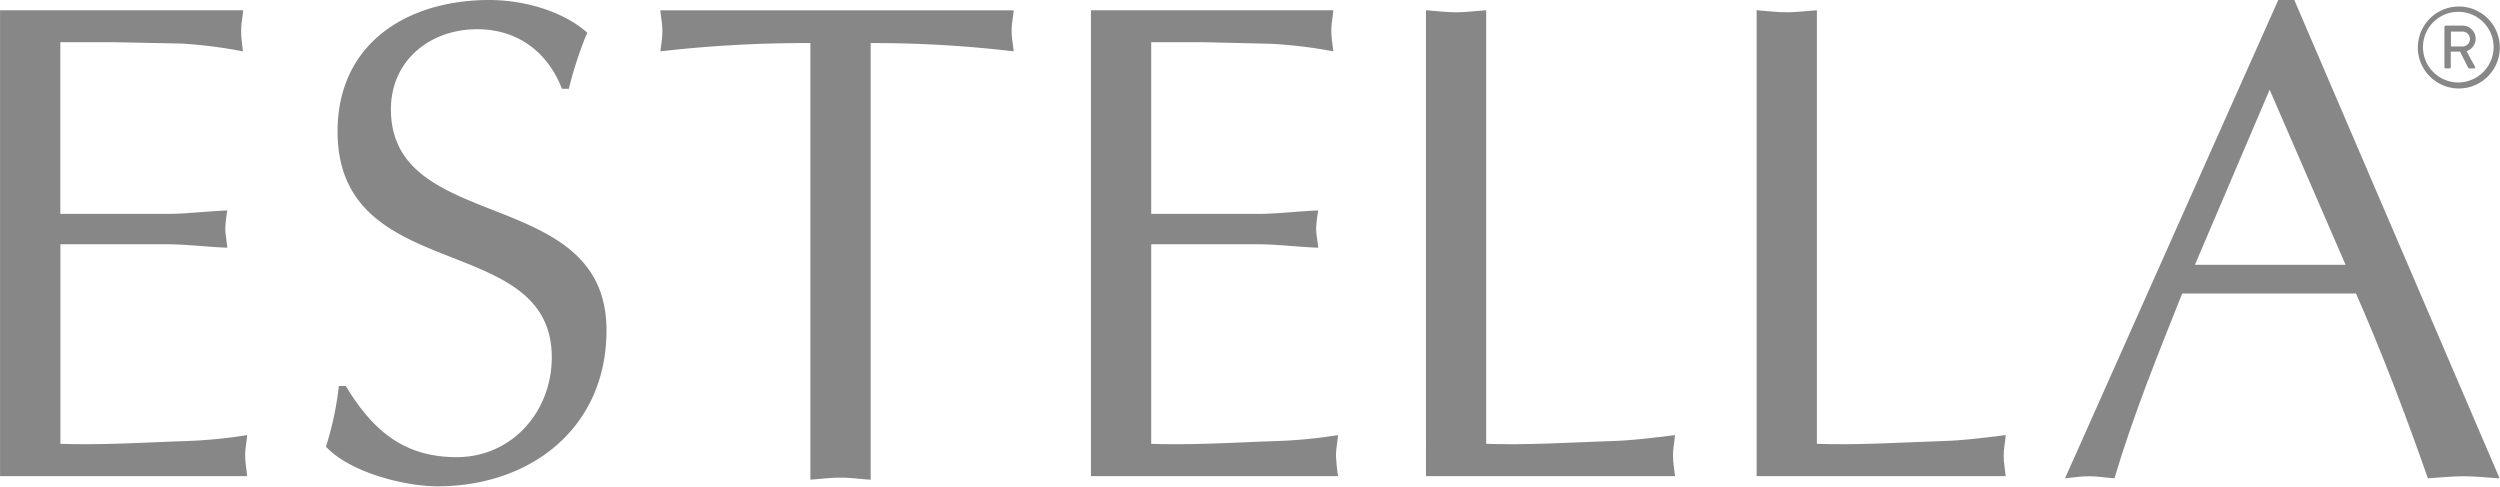 <?xml version="1.0" encoding="UTF-8"?>
<svg xmlns="http://www.w3.org/2000/svg" width="414.8" height="80.73" viewBox="0 0 414.8 80.73">
  <defs>
    <style>
            .a {
            fill: #878787;
            }
        </style>
  </defs>
  <path class="a" d="M308.45,1.7c-1.82.12-3.41.34-5,.34s-3.4-.23-5-.34V79h41.33c-.11-1.13-.34-2.27-.34-3.4s.24-2.15.34-3.41c-3.63.45-7.15.91-10.78,1-6.81.23-13.62.68-20.55.45V1.7Z" transform="translate(-6.99)"></path>
  <path class="a" d="M253.59,1.7c-1.82.12-3.4.34-5,.34s-3.4-.23-5-.34V79h41.32c-.11-1.13-.34-2.27-.34-3.4s.23-2.15.34-3.41c-3.63.45-7.15.91-10.78,1-6.81.23-13.62.68-20.55.45V1.7Z" transform="translate(-6.99)"></path>
  <path class="a" d="M387.66,0H385L349.62,79.36c1.25-.11,2.5-.34,4-.34s2.61.23,4.2.34C361,68.69,365.08,58.7,369.06,48.7H397.9c4.55,10.33,8.63,21.23,11.92,30.66,1.93-.11,3.86-.34,6-.34,1.93,0,3.75.23,5.9.34Zm8.51,43.94h-25l12.4-29.06Z" transform="translate(-6.99)"></path>
  <path class="a" d="M197.94,7h8.74L218,7.27a77.78,77.78,0,0,1,10.21,1.25c-.11-1.14-.33-2.27-.33-3.41s.23-2.16.33-3.41H188V79h41a32.35,32.35,0,0,1-.34-3.4c0-1.13.23-2.15.34-3.41a81.4,81.4,0,0,1-10.45,1c-6.81.23-13.62.68-20.55.45V40.53h17.6c3.4,0,6.7.45,10.11.57-.12-1.25-.35-2.27-.35-3.18a23.16,23.16,0,0,1,.35-3c-3.41.12-6.7.57-10.11.57H198V7Z" transform="translate(-6.99)"></path>
  <path class="a" d="M151.45,7.15a196,196,0,0,1,23.73,1.37c-.11-1.14-.34-2.27-.34-3.41s.23-2.16.34-3.4H116.55c.12,1.25.34,2.27.34,3.4s-.17,2.28-.34,3.41a209.31,209.31,0,0,1,24.9-1.37V79.59c1.59-.11,3.28-.34,5-.34s3.18.23,5,.34Z" transform="translate(-6.99)"></path>
  <path class="a" d="M63.22,64a52.16,52.16,0,0,1-2.15,10.11c3.86,4.2,12.94,6.58,18.5,6.58,15.44,0,28.05-9.65,28.05-25.89,0-24.18-35.77-15.78-35.77-36.67,0-8.06,6.46-13.28,14.3-13.28,6.7,0,11.7,3.75,14.08,9.88h1.14a63.37,63.37,0,0,1,3.06-9.31C100.23,1.71,93.65,0,88.2,0,74.58,0,63,7.16,63,21.81c0,25.66,35.54,16.35,35.54,37.47,0,9-6.59,16.57-15.78,16.57-8.86,0-14-4.54-18.4-11.81H63.22Z" transform="translate(-6.99)"></path>
  <path class="a" d="M17,7h8.74l11.36.23A77.78,77.78,0,0,1,47.29,8.52C47.18,7.38,47,6.25,47,5.11s.23-2.16.34-3.41H7V79H48c-.11-1.13-.33-2.26-.33-3.4s.22-2.15.33-3.41a81.07,81.07,0,0,1-10.44,1c-6.81.23-13.63.68-20.55.45V40.53H34.6c3.4,0,6.7.45,10.11.57-.12-1.25-.34-2.27-.34-3.18a23.14,23.14,0,0,1,.34-3c-3.4.12-6.7.57-10.11.57H17V7Z" transform="translate(-6.99)"></path>
  <path class="a" d="M415.45,7.71a1.24,1.24,0,1,0,0-2.47h-1.8V7.71Zm-2.88-3.27a.19.19,0,0,1,.19-.19h2.78a2.2,2.2,0,0,1,2.22,2.18h0a2.27,2.27,0,0,1-1.51,2.07l1.4,2.59a.18.18,0,0,1-.06.26.27.27,0,0,1-.12,0h-.79a.17.17,0,0,1-.16-.09l-1.36-2.7h-1.54v2.59a.2.2,0,0,1-.19.2h-.66a.19.19,0,0,1-.2-.18V4.44ZM415,13.68a5.86,5.86,0,1,1,5.73-6v.13A5.89,5.89,0,0,1,415,13.68m0,1a6.8,6.8,0,1,0-.08,0H415" transform="translate(-6.99)"></path>
</svg>
